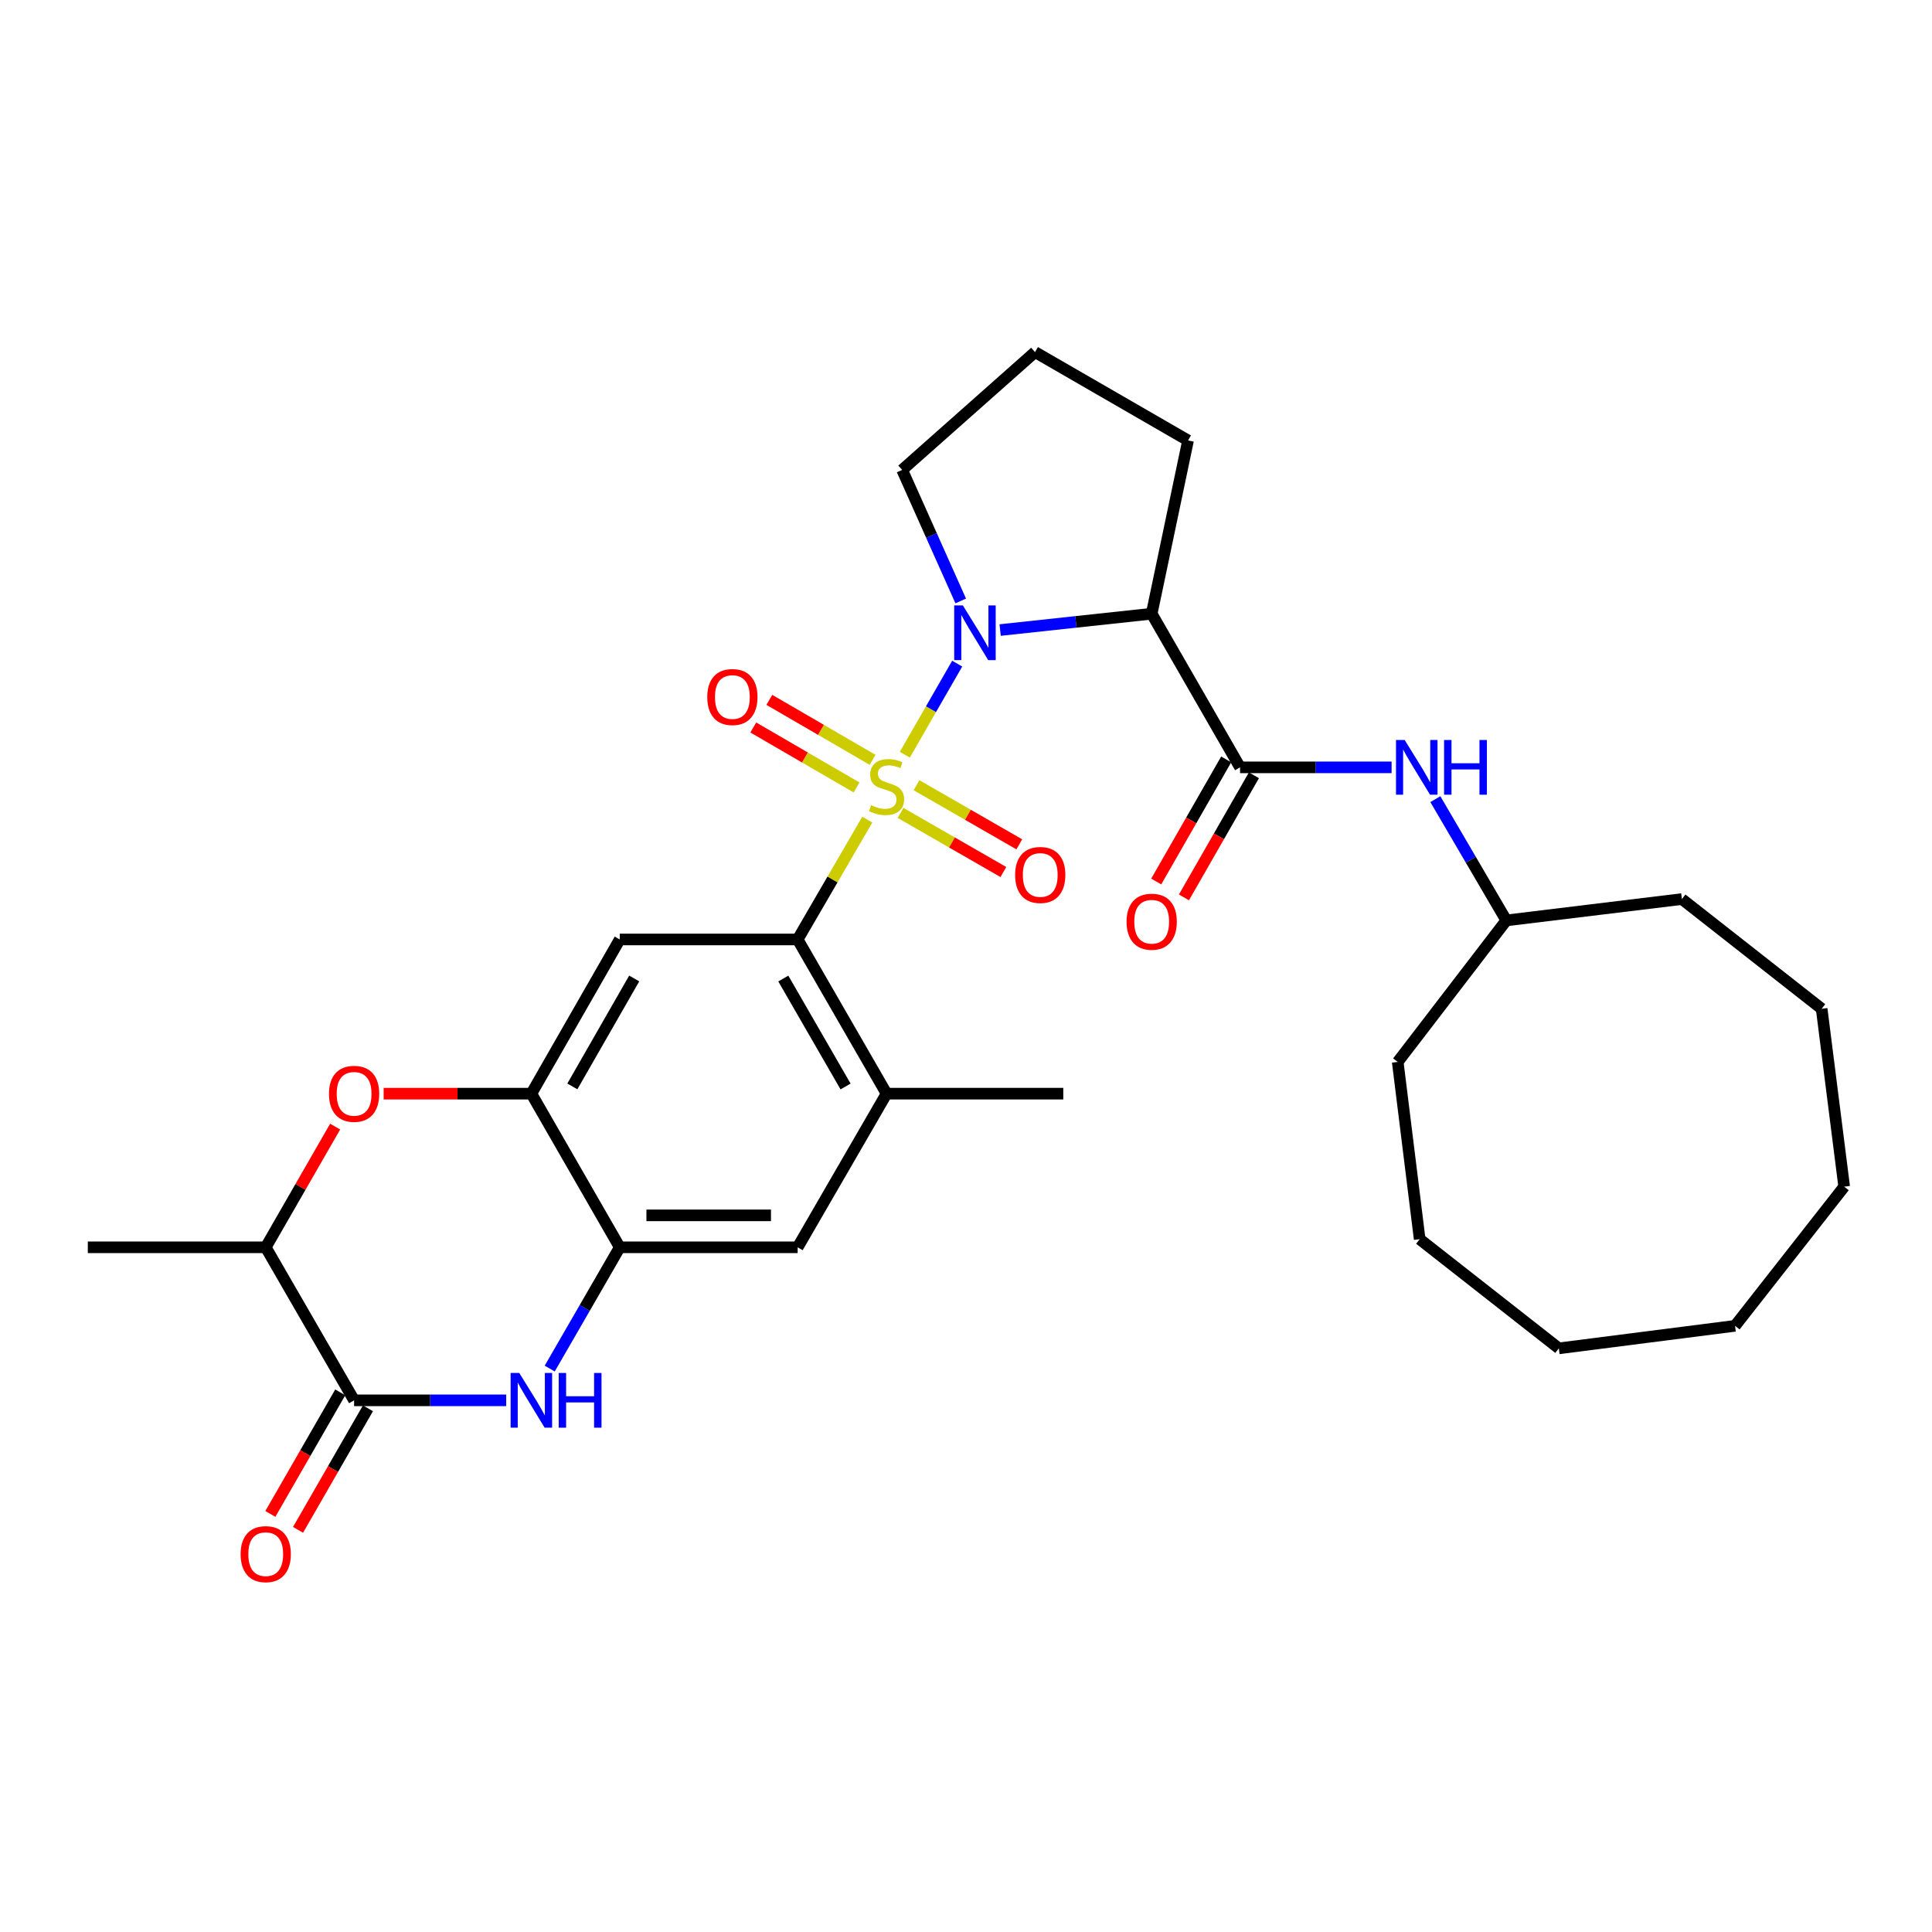<?xml version='1.0' encoding='iso-8859-1'?>
<svg version='1.1' baseProfile='full'
              xmlns='http://www.w3.org/2000/svg'
                      xmlns:rdkit='http://www.rdkit.org/xml'
                      xmlns:xlink='http://www.w3.org/1999/xlink'
                  xml:space='preserve'
width='1000px' height='1000px' viewBox='0 0 1000 1000'>
<!-- END OF HEADER -->
<rect style='opacity:1.0;fill:#FFFFFF;stroke:none' width='1000' height='1000' x='0' y='0'> </rect>
<path class='bond-0' d='M 468.329,390.642 L 481.885,367.07' style='fill:none;fill-rule:evenodd;stroke:#CCCC00;stroke-width:6px;stroke-linecap:butt;stroke-linejoin:miter;stroke-opacity:1' />
<path class='bond-0' d='M 481.885,367.07 L 495.44,343.499' style='fill:none;fill-rule:evenodd;stroke:#0000FF;stroke-width:6px;stroke-linecap:butt;stroke-linejoin:miter;stroke-opacity:1' />
<path class='bond-1' d='M 448.913,424.226 L 430.889,455.245' style='fill:none;fill-rule:evenodd;stroke:#CCCC00;stroke-width:6px;stroke-linecap:butt;stroke-linejoin:miter;stroke-opacity:1' />
<path class='bond-1' d='M 430.889,455.245 L 412.865,486.263' style='fill:none;fill-rule:evenodd;stroke:#000000;stroke-width:6px;stroke-linecap:butt;stroke-linejoin:miter;stroke-opacity:1' />
<path class='bond-13' d='M 451.655,393.293 L 424.931,377.771' style='fill:none;fill-rule:evenodd;stroke:#CCCC00;stroke-width:6px;stroke-linecap:butt;stroke-linejoin:miter;stroke-opacity:1' />
<path class='bond-13' d='M 424.931,377.771 L 398.207,362.25' style='fill:none;fill-rule:evenodd;stroke:#FF0000;stroke-width:6px;stroke-linecap:butt;stroke-linejoin:miter;stroke-opacity:1' />
<path class='bond-13' d='M 443.35,407.592 L 416.626,392.07' style='fill:none;fill-rule:evenodd;stroke:#CCCC00;stroke-width:6px;stroke-linecap:butt;stroke-linejoin:miter;stroke-opacity:1' />
<path class='bond-13' d='M 416.626,392.07 L 389.902,376.549' style='fill:none;fill-rule:evenodd;stroke:#FF0000;stroke-width:6px;stroke-linecap:butt;stroke-linejoin:miter;stroke-opacity:1' />
<path class='bond-14' d='M 466.142,420.764 L 492.741,436.061' style='fill:none;fill-rule:evenodd;stroke:#CCCC00;stroke-width:6px;stroke-linecap:butt;stroke-linejoin:miter;stroke-opacity:1' />
<path class='bond-14' d='M 492.741,436.061 L 519.34,451.357' style='fill:none;fill-rule:evenodd;stroke:#FF0000;stroke-width:6px;stroke-linecap:butt;stroke-linejoin:miter;stroke-opacity:1' />
<path class='bond-14' d='M 474.385,406.429 L 500.985,421.726' style='fill:none;fill-rule:evenodd;stroke:#CCCC00;stroke-width:6px;stroke-linecap:butt;stroke-linejoin:miter;stroke-opacity:1' />
<path class='bond-14' d='M 500.985,421.726 L 527.584,437.022' style='fill:none;fill-rule:evenodd;stroke:#FF0000;stroke-width:6px;stroke-linecap:butt;stroke-linejoin:miter;stroke-opacity:1' />
<path class='bond-2' d='M 517.67,326.113 L 556.89,321.887' style='fill:none;fill-rule:evenodd;stroke:#0000FF;stroke-width:6px;stroke-linecap:butt;stroke-linejoin:miter;stroke-opacity:1' />
<path class='bond-2' d='M 556.89,321.887 L 596.111,317.661' style='fill:none;fill-rule:evenodd;stroke:#000000;stroke-width:6px;stroke-linecap:butt;stroke-linejoin:miter;stroke-opacity:1' />
<path class='bond-18' d='M 497.27,311.05 L 482.113,277.136' style='fill:none;fill-rule:evenodd;stroke:#0000FF;stroke-width:6px;stroke-linecap:butt;stroke-linejoin:miter;stroke-opacity:1' />
<path class='bond-18' d='M 482.113,277.136 L 466.956,243.222' style='fill:none;fill-rule:evenodd;stroke:#000000;stroke-width:6px;stroke-linecap:butt;stroke-linejoin:miter;stroke-opacity:1' />
<path class='bond-6' d='M 412.865,486.263 L 320.778,486.263' style='fill:none;fill-rule:evenodd;stroke:#000000;stroke-width:6px;stroke-linecap:butt;stroke-linejoin:miter;stroke-opacity:1' />
<path class='bond-10' d='M 412.865,486.263 L 458.89,566.077' style='fill:none;fill-rule:evenodd;stroke:#000000;stroke-width:6px;stroke-linecap:butt;stroke-linejoin:miter;stroke-opacity:1' />
<path class='bond-10' d='M 405.444,506.496 L 437.661,562.365' style='fill:none;fill-rule:evenodd;stroke:#000000;stroke-width:6px;stroke-linecap:butt;stroke-linejoin:miter;stroke-opacity:1' />
<path class='bond-4' d='M 596.111,317.661 L 641.851,397.18' style='fill:none;fill-rule:evenodd;stroke:#000000;stroke-width:6px;stroke-linecap:butt;stroke-linejoin:miter;stroke-opacity:1' />
<path class='bond-19' d='M 596.111,317.661 L 614.934,227.972' style='fill:none;fill-rule:evenodd;stroke:#000000;stroke-width:6px;stroke-linecap:butt;stroke-linejoin:miter;stroke-opacity:1' />
<path class='bond-3' d='M 284.535,708.366 L 302.657,676.986' style='fill:none;fill-rule:evenodd;stroke:#0000FF;stroke-width:6px;stroke-linecap:butt;stroke-linejoin:miter;stroke-opacity:1' />
<path class='bond-3' d='M 302.657,676.986 L 320.778,645.605' style='fill:none;fill-rule:evenodd;stroke:#000000;stroke-width:6px;stroke-linecap:butt;stroke-linejoin:miter;stroke-opacity:1' />
<path class='bond-5' d='M 262.004,724.812 L 222.643,724.812' style='fill:none;fill-rule:evenodd;stroke:#0000FF;stroke-width:6px;stroke-linecap:butt;stroke-linejoin:miter;stroke-opacity:1' />
<path class='bond-5' d='M 222.643,724.812 L 183.282,724.812' style='fill:none;fill-rule:evenodd;stroke:#000000;stroke-width:6px;stroke-linecap:butt;stroke-linejoin:miter;stroke-opacity:1' />
<path class='bond-12' d='M 641.851,397.18 L 681.069,397.18' style='fill:none;fill-rule:evenodd;stroke:#000000;stroke-width:6px;stroke-linecap:butt;stroke-linejoin:miter;stroke-opacity:1' />
<path class='bond-12' d='M 681.069,397.18 L 720.286,397.18' style='fill:none;fill-rule:evenodd;stroke:#0000FF;stroke-width:6px;stroke-linecap:butt;stroke-linejoin:miter;stroke-opacity:1' />
<path class='bond-16' d='M 634.677,393.069 L 616.57,424.666' style='fill:none;fill-rule:evenodd;stroke:#000000;stroke-width:6px;stroke-linecap:butt;stroke-linejoin:miter;stroke-opacity:1' />
<path class='bond-16' d='M 616.57,424.666 L 598.462,456.263' style='fill:none;fill-rule:evenodd;stroke:#FF0000;stroke-width:6px;stroke-linecap:butt;stroke-linejoin:miter;stroke-opacity:1' />
<path class='bond-16' d='M 649.024,401.291 L 630.916,432.888' style='fill:none;fill-rule:evenodd;stroke:#000000;stroke-width:6px;stroke-linecap:butt;stroke-linejoin:miter;stroke-opacity:1' />
<path class='bond-16' d='M 630.916,432.888 L 612.809,464.485' style='fill:none;fill-rule:evenodd;stroke:#FF0000;stroke-width:6px;stroke-linecap:butt;stroke-linejoin:miter;stroke-opacity:1' />
<path class='bond-17' d='M 176.114,720.69 L 158.022,752.148' style='fill:none;fill-rule:evenodd;stroke:#000000;stroke-width:6px;stroke-linecap:butt;stroke-linejoin:miter;stroke-opacity:1' />
<path class='bond-17' d='M 158.022,752.148 L 139.929,783.605' style='fill:none;fill-rule:evenodd;stroke:#FF0000;stroke-width:6px;stroke-linecap:butt;stroke-linejoin:miter;stroke-opacity:1' />
<path class='bond-17' d='M 190.449,728.935 L 172.356,760.392' style='fill:none;fill-rule:evenodd;stroke:#000000;stroke-width:6px;stroke-linecap:butt;stroke-linejoin:miter;stroke-opacity:1' />
<path class='bond-17' d='M 172.356,760.392 L 154.264,791.85' style='fill:none;fill-rule:evenodd;stroke:#FF0000;stroke-width:6px;stroke-linecap:butt;stroke-linejoin:miter;stroke-opacity:1' />
<path class='bond-33' d='M 183.282,724.812 L 137.541,645.605' style='fill:none;fill-rule:evenodd;stroke:#000000;stroke-width:6px;stroke-linecap:butt;stroke-linejoin:miter;stroke-opacity:1' />
<path class='bond-7' d='M 320.778,486.263 L 275.038,566.077' style='fill:none;fill-rule:evenodd;stroke:#000000;stroke-width:6px;stroke-linecap:butt;stroke-linejoin:miter;stroke-opacity:1' />
<path class='bond-7' d='M 328.264,506.457 L 296.246,562.327' style='fill:none;fill-rule:evenodd;stroke:#000000;stroke-width:6px;stroke-linecap:butt;stroke-linejoin:miter;stroke-opacity:1' />
<path class='bond-9' d='M 275.038,566.077 L 236.807,566.077' style='fill:none;fill-rule:evenodd;stroke:#000000;stroke-width:6px;stroke-linecap:butt;stroke-linejoin:miter;stroke-opacity:1' />
<path class='bond-9' d='M 236.807,566.077 L 198.576,566.077' style='fill:none;fill-rule:evenodd;stroke:#FF0000;stroke-width:6px;stroke-linecap:butt;stroke-linejoin:miter;stroke-opacity:1' />
<path class='bond-32' d='M 275.038,566.077 L 320.778,645.605' style='fill:none;fill-rule:evenodd;stroke:#000000;stroke-width:6px;stroke-linecap:butt;stroke-linejoin:miter;stroke-opacity:1' />
<path class='bond-8' d='M 320.778,645.605 L 412.865,645.605' style='fill:none;fill-rule:evenodd;stroke:#000000;stroke-width:6px;stroke-linecap:butt;stroke-linejoin:miter;stroke-opacity:1' />
<path class='bond-8' d='M 334.591,629.069 L 399.052,629.069' style='fill:none;fill-rule:evenodd;stroke:#000000;stroke-width:6px;stroke-linecap:butt;stroke-linejoin:miter;stroke-opacity:1' />
<path class='bond-11' d='M 173.473,583.13 L 155.507,614.368' style='fill:none;fill-rule:evenodd;stroke:#FF0000;stroke-width:6px;stroke-linecap:butt;stroke-linejoin:miter;stroke-opacity:1' />
<path class='bond-11' d='M 155.507,614.368 L 137.541,645.605' style='fill:none;fill-rule:evenodd;stroke:#000000;stroke-width:6px;stroke-linecap:butt;stroke-linejoin:miter;stroke-opacity:1' />
<path class='bond-15' d='M 458.89,566.077 L 412.865,645.605' style='fill:none;fill-rule:evenodd;stroke:#000000;stroke-width:6px;stroke-linecap:butt;stroke-linejoin:miter;stroke-opacity:1' />
<path class='bond-21' d='M 458.89,566.077 L 550.352,566.077' style='fill:none;fill-rule:evenodd;stroke:#000000;stroke-width:6px;stroke-linecap:butt;stroke-linejoin:miter;stroke-opacity:1' />
<path class='bond-23' d='M 137.541,645.605 L 45.455,645.605' style='fill:none;fill-rule:evenodd;stroke:#000000;stroke-width:6px;stroke-linecap:butt;stroke-linejoin:miter;stroke-opacity:1' />
<path class='bond-20' d='M 742.939,413.635 L 761.299,445.02' style='fill:none;fill-rule:evenodd;stroke:#0000FF;stroke-width:6px;stroke-linecap:butt;stroke-linejoin:miter;stroke-opacity:1' />
<path class='bond-20' d='M 761.299,445.02 L 779.66,476.406' style='fill:none;fill-rule:evenodd;stroke:#000000;stroke-width:6px;stroke-linecap:butt;stroke-linejoin:miter;stroke-opacity:1' />
<path class='bond-22' d='M 466.956,243.222 L 535.727,182.241' style='fill:none;fill-rule:evenodd;stroke:#000000;stroke-width:6px;stroke-linecap:butt;stroke-linejoin:miter;stroke-opacity:1' />
<path class='bond-31' d='M 614.934,227.972 L 535.727,182.241' style='fill:none;fill-rule:evenodd;stroke:#000000;stroke-width:6px;stroke-linecap:butt;stroke-linejoin:miter;stroke-opacity:1' />
<path class='bond-24' d='M 779.66,476.406 L 870.543,465.354' style='fill:none;fill-rule:evenodd;stroke:#000000;stroke-width:6px;stroke-linecap:butt;stroke-linejoin:miter;stroke-opacity:1' />
<path class='bond-25' d='M 779.66,476.406 L 723.456,549.651' style='fill:none;fill-rule:evenodd;stroke:#000000;stroke-width:6px;stroke-linecap:butt;stroke-linejoin:miter;stroke-opacity:1' />
<path class='bond-26' d='M 870.543,465.354 L 942.888,522.137' style='fill:none;fill-rule:evenodd;stroke:#000000;stroke-width:6px;stroke-linecap:butt;stroke-linejoin:miter;stroke-opacity:1' />
<path class='bond-27' d='M 723.456,549.651 L 734.82,641.407' style='fill:none;fill-rule:evenodd;stroke:#000000;stroke-width:6px;stroke-linecap:butt;stroke-linejoin:miter;stroke-opacity:1' />
<path class='bond-30' d='M 942.888,522.137 L 954.545,614.215' style='fill:none;fill-rule:evenodd;stroke:#000000;stroke-width:6px;stroke-linecap:butt;stroke-linejoin:miter;stroke-opacity:1' />
<path class='bond-29' d='M 734.82,641.407 L 806.852,697.905' style='fill:none;fill-rule:evenodd;stroke:#000000;stroke-width:6px;stroke-linecap:butt;stroke-linejoin:miter;stroke-opacity:1' />
<path class='bond-28' d='M 898.057,686.247 L 806.852,697.905' style='fill:none;fill-rule:evenodd;stroke:#000000;stroke-width:6px;stroke-linecap:butt;stroke-linejoin:miter;stroke-opacity:1' />
<path class='bond-34' d='M 898.057,686.247 L 954.545,614.215' style='fill:none;fill-rule:evenodd;stroke:#000000;stroke-width:6px;stroke-linecap:butt;stroke-linejoin:miter;stroke-opacity:1' />
<path  class='atom-0' d='M 450.89 416.776
Q 451.21 416.896, 452.53 417.456
Q 453.85 418.016, 455.29 418.376
Q 456.77 418.696, 458.21 418.696
Q 460.89 418.696, 462.45 417.416
Q 464.01 416.096, 464.01 413.816
Q 464.01 412.256, 463.21 411.296
Q 462.45 410.336, 461.25 409.816
Q 460.05 409.296, 458.05 408.696
Q 455.53 407.936, 454.01 407.216
Q 452.53 406.496, 451.45 404.976
Q 450.41 403.456, 450.41 400.896
Q 450.41 397.336, 452.81 395.136
Q 455.25 392.936, 460.05 392.936
Q 463.33 392.936, 467.05 394.496
L 466.13 397.576
Q 462.73 396.176, 460.17 396.176
Q 457.41 396.176, 455.89 397.336
Q 454.37 398.456, 454.41 400.416
Q 454.41 401.936, 455.17 402.856
Q 455.97 403.776, 457.09 404.296
Q 458.25 404.816, 460.17 405.416
Q 462.73 406.216, 464.25 407.016
Q 465.77 407.816, 466.85 409.456
Q 467.97 411.056, 467.97 413.816
Q 467.97 417.736, 465.33 419.856
Q 462.73 421.936, 458.37 421.936
Q 455.85 421.936, 453.93 421.376
Q 452.05 420.856, 449.81 419.936
L 450.89 416.776
' fill='#CCCC00'/>
<path  class='atom-1' d='M 498.37 313.358
L 507.65 328.358
Q 508.57 329.838, 510.05 332.518
Q 511.53 335.198, 511.61 335.358
L 511.61 313.358
L 515.37 313.358
L 515.37 341.678
L 511.49 341.678
L 501.53 325.278
Q 500.37 323.358, 499.13 321.158
Q 497.93 318.958, 497.57 318.278
L 497.57 341.678
L 493.89 341.678
L 493.89 313.358
L 498.37 313.358
' fill='#0000FF'/>
<path  class='atom-4' d='M 268.778 710.652
L 278.058 725.652
Q 278.978 727.132, 280.458 729.812
Q 281.938 732.492, 282.018 732.652
L 282.018 710.652
L 285.778 710.652
L 285.778 738.972
L 281.898 738.972
L 271.938 722.572
Q 270.778 720.652, 269.538 718.452
Q 268.338 716.252, 267.978 715.572
L 267.978 738.972
L 264.298 738.972
L 264.298 710.652
L 268.778 710.652
' fill='#0000FF'/>
<path  class='atom-4' d='M 289.178 710.652
L 293.018 710.652
L 293.018 722.692
L 307.498 722.692
L 307.498 710.652
L 311.338 710.652
L 311.338 738.972
L 307.498 738.972
L 307.498 725.892
L 293.018 725.892
L 293.018 738.972
L 289.178 738.972
L 289.178 710.652
' fill='#0000FF'/>
<path  class='atom-10' d='M 170.282 566.157
Q 170.282 559.357, 173.642 555.557
Q 177.002 551.757, 183.282 551.757
Q 189.562 551.757, 192.922 555.557
Q 196.282 559.357, 196.282 566.157
Q 196.282 573.037, 192.882 576.957
Q 189.482 580.837, 183.282 580.837
Q 177.042 580.837, 173.642 576.957
Q 170.282 573.077, 170.282 566.157
M 183.282 577.637
Q 187.602 577.637, 189.922 574.757
Q 192.282 571.837, 192.282 566.157
Q 192.282 560.597, 189.922 557.797
Q 187.602 554.957, 183.282 554.957
Q 178.962 554.957, 176.602 557.757
Q 174.282 560.557, 174.282 566.157
Q 174.282 571.877, 176.602 574.757
Q 178.962 577.637, 183.282 577.637
' fill='#FF0000'/>
<path  class='atom-13' d='M 727.053 383.02
L 736.333 398.02
Q 737.253 399.5, 738.733 402.18
Q 740.213 404.86, 740.293 405.02
L 740.293 383.02
L 744.053 383.02
L 744.053 411.34
L 740.173 411.34
L 730.213 394.94
Q 729.053 393.02, 727.813 390.82
Q 726.613 388.62, 726.253 387.94
L 726.253 411.34
L 722.573 411.34
L 722.573 383.02
L 727.053 383.02
' fill='#0000FF'/>
<path  class='atom-13' d='M 747.453 383.02
L 751.293 383.02
L 751.293 395.06
L 765.773 395.06
L 765.773 383.02
L 769.613 383.02
L 769.613 411.34
L 765.773 411.34
L 765.773 398.26
L 751.293 398.26
L 751.293 411.34
L 747.453 411.34
L 747.453 383.02
' fill='#0000FF'/>
<path  class='atom-14' d='M 366.076 360.78
Q 366.076 353.98, 369.436 350.18
Q 372.796 346.38, 379.076 346.38
Q 385.356 346.38, 388.716 350.18
Q 392.076 353.98, 392.076 360.78
Q 392.076 367.66, 388.676 371.58
Q 385.276 375.46, 379.076 375.46
Q 372.836 375.46, 369.436 371.58
Q 366.076 367.7, 366.076 360.78
M 379.076 372.26
Q 383.396 372.26, 385.716 369.38
Q 388.076 366.46, 388.076 360.78
Q 388.076 355.22, 385.716 352.42
Q 383.396 349.58, 379.076 349.58
Q 374.756 349.58, 372.396 352.38
Q 370.076 355.18, 370.076 360.78
Q 370.076 366.5, 372.396 369.38
Q 374.756 372.26, 379.076 372.26
' fill='#FF0000'/>
<path  class='atom-15' d='M 525.428 452.876
Q 525.428 446.076, 528.788 442.276
Q 532.148 438.476, 538.428 438.476
Q 544.708 438.476, 548.068 442.276
Q 551.428 446.076, 551.428 452.876
Q 551.428 459.756, 548.028 463.676
Q 544.628 467.556, 538.428 467.556
Q 532.188 467.556, 528.788 463.676
Q 525.428 459.796, 525.428 452.876
M 538.428 464.356
Q 542.748 464.356, 545.068 461.476
Q 547.428 458.556, 547.428 452.876
Q 547.428 447.316, 545.068 444.516
Q 542.748 441.676, 538.428 441.676
Q 534.108 441.676, 531.748 444.476
Q 529.428 447.276, 529.428 452.876
Q 529.428 458.596, 531.748 461.476
Q 534.108 464.356, 538.428 464.356
' fill='#FF0000'/>
<path  class='atom-17' d='M 583.111 477.074
Q 583.111 470.274, 586.471 466.474
Q 589.831 462.674, 596.111 462.674
Q 602.391 462.674, 605.751 466.474
Q 609.111 470.274, 609.111 477.074
Q 609.111 483.954, 605.711 487.874
Q 602.311 491.754, 596.111 491.754
Q 589.871 491.754, 586.471 487.874
Q 583.111 483.994, 583.111 477.074
M 596.111 488.554
Q 600.431 488.554, 602.751 485.674
Q 605.111 482.754, 605.111 477.074
Q 605.111 471.514, 602.751 468.714
Q 600.431 465.874, 596.111 465.874
Q 591.791 465.874, 589.431 468.674
Q 587.111 471.474, 587.111 477.074
Q 587.111 482.794, 589.431 485.674
Q 591.791 488.554, 596.111 488.554
' fill='#FF0000'/>
<path  class='atom-18' d='M 124.541 804.421
Q 124.541 797.621, 127.901 793.821
Q 131.261 790.021, 137.541 790.021
Q 143.821 790.021, 147.181 793.821
Q 150.541 797.621, 150.541 804.421
Q 150.541 811.301, 147.141 815.221
Q 143.741 819.101, 137.541 819.101
Q 131.301 819.101, 127.901 815.221
Q 124.541 811.341, 124.541 804.421
M 137.541 815.901
Q 141.861 815.901, 144.181 813.021
Q 146.541 810.101, 146.541 804.421
Q 146.541 798.861, 144.181 796.061
Q 141.861 793.221, 137.541 793.221
Q 133.221 793.221, 130.861 796.021
Q 128.541 798.821, 128.541 804.421
Q 128.541 810.141, 130.861 813.021
Q 133.221 815.901, 137.541 815.901
' fill='#FF0000'/>
</svg>
